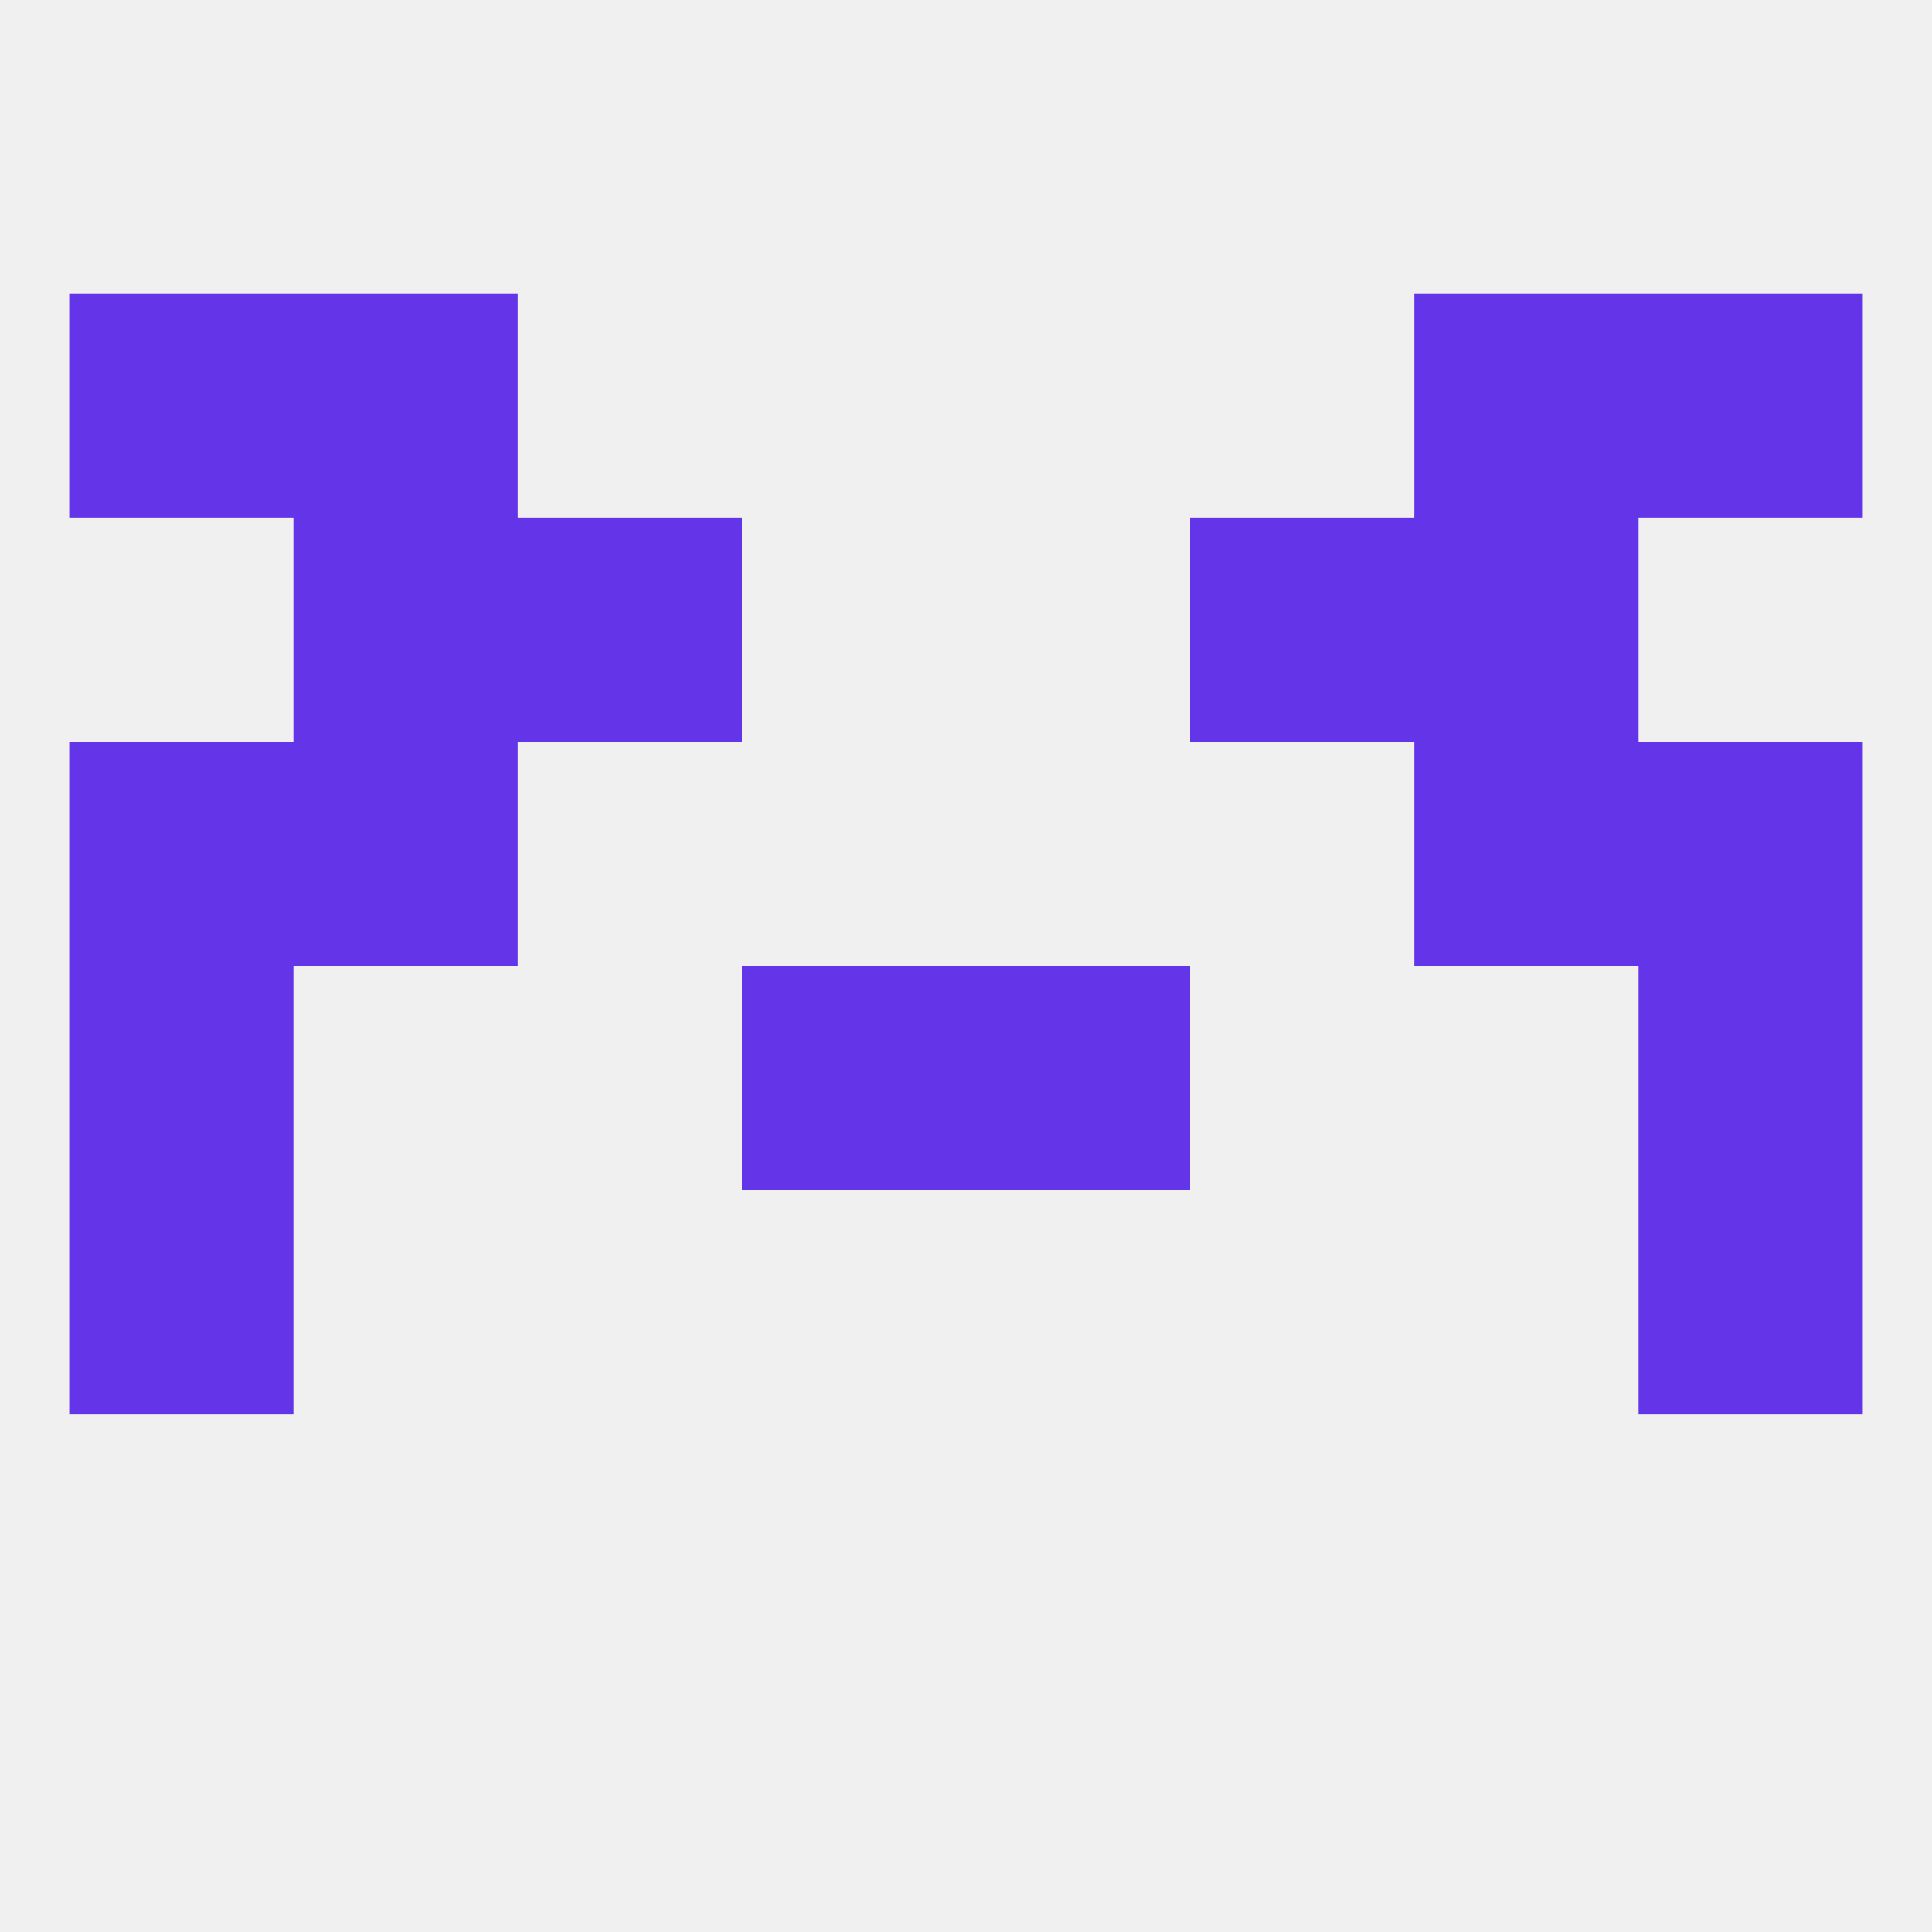 
<!--   <?xml version="1.0"?> -->
<svg version="1.1" baseprofile="full" xmlns="http://www.w3.org/2000/svg" xmlns:xlink="http://www.w3.org/1999/xlink" xmlns:ev="http://www.w3.org/2001/xml-events" width="250" height="250" viewBox="0 0 250 250" >
	<rect width="100%" height="100%" fill="rgba(240,240,240,255)"/>

	<rect x="9" y="96" width="29" height="29" fill="rgba(100,53,232,255)"/>
	<rect x="212" y="96" width="29" height="29" fill="rgba(100,53,232,255)"/>
	<rect x="38" y="96" width="29" height="29" fill="rgba(100,53,232,255)"/>
	<rect x="183" y="96" width="29" height="29" fill="rgba(100,53,232,255)"/>
	<rect x="154" y="67" width="29" height="29" fill="rgba(100,53,232,255)"/>
	<rect x="38" y="67" width="29" height="29" fill="rgba(100,53,232,255)"/>
	<rect x="183" y="67" width="29" height="29" fill="rgba(100,53,232,255)"/>
	<rect x="67" y="67" width="29" height="29" fill="rgba(100,53,232,255)"/>
	<rect x="183" y="38" width="29" height="29" fill="rgba(100,53,232,255)"/>
	<rect x="9" y="38" width="29" height="29" fill="rgba(100,53,232,255)"/>
	<rect x="212" y="38" width="29" height="29" fill="rgba(100,53,232,255)"/>
	<rect x="38" y="38" width="29" height="29" fill="rgba(100,53,232,255)"/>
	<rect x="9" y="154" width="29" height="29" fill="rgba(100,53,232,255)"/>
	<rect x="212" y="154" width="29" height="29" fill="rgba(100,53,232,255)"/>
	<rect x="9" y="125" width="29" height="29" fill="rgba(100,53,232,255)"/>
	<rect x="212" y="125" width="29" height="29" fill="rgba(100,53,232,255)"/>
	<rect x="96" y="125" width="29" height="29" fill="rgba(100,53,232,255)"/>
	<rect x="125" y="125" width="29" height="29" fill="rgba(100,53,232,255)"/>
</svg>